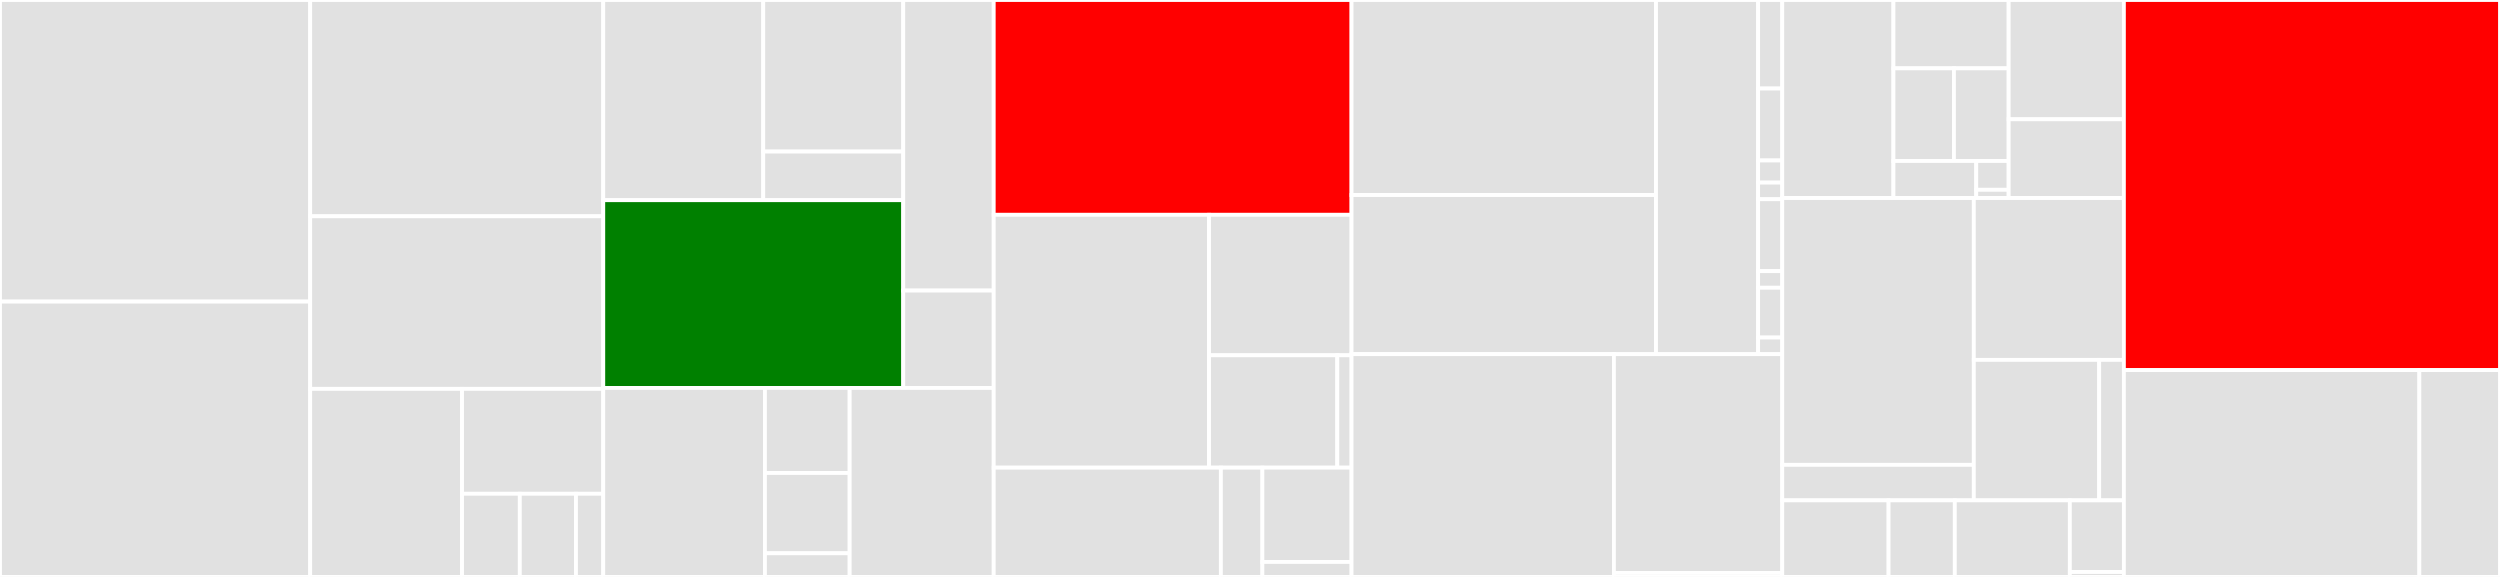 <svg baseProfile="full" width="650" height="150" viewBox="0 0 650 150" version="1.1"
xmlns="http://www.w3.org/2000/svg" xmlns:ev="http://www.w3.org/2001/xml-events"
xmlns:xlink="http://www.w3.org/1999/xlink">

<rect x="0" y="0" width="650" height="150" fill="#333333" stroke="none"/>

<style>rect.s{mask:url(#mask);}</style>
<defs>
  <pattern id="white" width="4" height="4" patternUnits="userSpaceOnUse" patternTransform="rotate(45)">
    <rect width="2" height="2" transform="translate(0,0)" fill="white"></rect>
  </pattern>
  <mask id="mask">
    <rect x="0" y="0" width="100%" height="100%" fill="url(#white)"></rect>
  </mask>
</defs>

<rect x="0" y="0" width="80.649" height="78.412" fill="#e1e1e1" stroke="white" stroke-width="1" class=" tooltipped" data-content="pkg/agent/datapath/multiBridgeDatapath.go"><title>pkg/agent/datapath/multiBridgeDatapath.go</title></rect>
<rect x="0" y="78.412" width="80.649" height="71.588" fill="#e1e1e1" stroke="white" stroke-width="1" class=" tooltipped" data-content="pkg/agent/datapath/localBridge.go"><title>pkg/agent/datapath/localBridge.go</title></rect>
<rect x="80.649" y="0" width="76.198" height="56.235" fill="#e1e1e1" stroke="white" stroke-width="1" class=" tooltipped" data-content="pkg/agent/datapath/policyBridge.go"><title>pkg/agent/datapath/policyBridge.go</title></rect>
<rect x="80.649" y="56.235" width="76.198" height="44.87" fill="#e1e1e1" stroke="white" stroke-width="1" class=" tooltipped" data-content="pkg/agent/datapath/natBridge.go"><title>pkg/agent/datapath/natBridge.go</title></rect>
<rect x="80.649" y="101.105" width="39.483" height="48.895" fill="#e1e1e1" stroke="white" stroke-width="1" class=" tooltipped" data-content="pkg/agent/datapath/clsBridge.go"><title>pkg/agent/datapath/clsBridge.go</title></rect>
<rect x="120.131" y="101.105" width="36.715" height="27.273" fill="#e1e1e1" stroke="white" stroke-width="1" class=" tooltipped" data-content="pkg/agent/datapath/utils.go"><title>pkg/agent/datapath/utils.go</title></rect>
<rect x="120.131" y="128.378" width="15.02" height="21.622" fill="#e1e1e1" stroke="white" stroke-width="1" class=" tooltipped" data-content="pkg/agent/datapath/uplinkBridge.go"><title>pkg/agent/datapath/uplinkBridge.go</title></rect>
<rect x="135.151" y="128.378" width="14.603" height="21.622" fill="#e1e1e1" stroke="white" stroke-width="1" class=" tooltipped" data-content="pkg/agent/datapath/baseBridge.go"><title>pkg/agent/datapath/baseBridge.go</title></rect>
<rect x="149.754" y="128.378" width="7.093" height="21.622" fill="#e1e1e1" stroke="white" stroke-width="1" class=" tooltipped" data-content="pkg/agent/datapath/id_generate.go"><title>pkg/agent/datapath/id_generate.go</title></rect>
<rect x="156.847" y="0" width="41.597" height="52.049" fill="#e1e1e1" stroke="white" stroke-width="1" class=" tooltipped" data-content="pkg/agent/controller/policy/cache/rule.go"><title>pkg/agent/controller/policy/cache/rule.go</title></rect>
<rect x="198.444" y="0" width="36.397" height="39.408" fill="#e1e1e1" stroke="white" stroke-width="1" class=" tooltipped" data-content="pkg/agent/controller/policy/cache/group.go"><title>pkg/agent/controller/policy/cache/group.go</title></rect>
<rect x="198.444" y="39.408" width="36.397" height="12.64" fill="#e1e1e1" stroke="white" stroke-width="1" class=" tooltipped" data-content="pkg/agent/controller/policy/cache/helper.go"><title>pkg/agent/controller/policy/cache/helper.go</title></rect>
<rect x="156.847" y="52.049" width="77.994" height="48.81" fill="green" stroke="white" stroke-width="1" class=" tooltipped" data-content="pkg/agent/controller/policy/policy_controller.go"><title>pkg/agent/controller/policy/policy_controller.go</title></rect>
<rect x="234.841" y="0" width="23.523" height="75.548" fill="#e1e1e1" stroke="white" stroke-width="1" class=" tooltipped" data-content="pkg/agent/controller/policy/policy_controller_helper.go"><title>pkg/agent/controller/policy/policy_controller_helper.go</title></rect>
<rect x="234.841" y="75.548" width="23.523" height="25.311" fill="#e1e1e1" stroke="white" stroke-width="1" class=" tooltipped" data-content="pkg/agent/controller/policy/global_policy_controller.go"><title>pkg/agent/controller/policy/global_policy_controller.go</title></rect>
<rect x="156.847" y="100.859" width="42.039" height="49.141" fill="#e1e1e1" stroke="white" stroke-width="1" class=" tooltipped" data-content="pkg/agent/rpcserver/cni.go"><title>pkg/agent/rpcserver/cni.go</title></rect>
<rect x="198.886" y="100.859" width="22.029" height="22.113" fill="#e1e1e1" stroke="white" stroke-width="1" class=" tooltipped" data-content="pkg/agent/rpcserver/server.go"><title>pkg/agent/rpcserver/server.go</title></rect>
<rect x="198.886" y="122.972" width="22.029" height="20.885" fill="#e1e1e1" stroke="white" stroke-width="1" class=" tooltipped" data-content="pkg/agent/rpcserver/collector.go"><title>pkg/agent/rpcserver/collector.go</title></rect>
<rect x="198.886" y="143.857" width="22.029" height="6.143" fill="#e1e1e1" stroke="white" stroke-width="1" class=" tooltipped" data-content="pkg/agent/rpcserver/rule.go"><title>pkg/agent/rpcserver/rule.go</title></rect>
<rect x="220.915" y="100.859" width="37.449" height="49.141" fill="#e1e1e1" stroke="white" stroke-width="1" class=" tooltipped" data-content="pkg/agent/proxy/route.go"><title>pkg/agent/proxy/route.go</title></rect>
<rect x="258.364" y="0" width="93.038" height="55.85" fill="red" stroke="white" stroke-width="1" class=" tooltipped" data-content="pkg/controller/group/group_controller.go"><title>pkg/controller/group/group_controller.go</title></rect>
<rect x="258.364" y="55.85" width="55.987" height="65.74" fill="#e1e1e1" stroke="white" stroke-width="1" class=" tooltipped" data-content="pkg/controller/endpoint/endpoint_controller.go"><title>pkg/controller/endpoint/endpoint_controller.go</title></rect>
<rect x="314.351" y="55.85" width="37.05" height="36.522" fill="#e1e1e1" stroke="white" stroke-width="1" class=" tooltipped" data-content="pkg/controller/k8s/network_policy_controller.go"><title>pkg/controller/k8s/network_policy_controller.go</title></rect>
<rect x="314.351" y="92.372" width="33.345" height="29.218" fill="#e1e1e1" stroke="white" stroke-width="1" class=" tooltipped" data-content="pkg/controller/k8s/pod_controller.go"><title>pkg/controller/k8s/pod_controller.go</title></rect>
<rect x="347.697" y="92.372" width="3.705" height="29.218" fill="#e1e1e1" stroke="white" stroke-width="1" class=" tooltipped" data-content="pkg/controller/k8s/port_name.go"><title>pkg/controller/k8s/port_name.go</title></rect>
<rect x="258.364" y="121.59" width="59.061" height="28.41" fill="#e1e1e1" stroke="white" stroke-width="1" class=" tooltipped" data-content="pkg/controller/policy/group_generator.go"><title>pkg/controller/policy/group_generator.go</title></rect>
<rect x="317.426" y="121.59" width="10.796" height="28.41" fill="#e1e1e1" stroke="white" stroke-width="1" class=" tooltipped" data-content="pkg/controller/policy/policy_controller.go"><title>pkg/controller/policy/policy_controller.go</title></rect>
<rect x="328.222" y="121.59" width="23.18" height="24.518" fill="#e1e1e1" stroke="white" stroke-width="1" class=" tooltipped" data-content="pkg/controller/common/webhook_controller.go"><title>pkg/controller/common/webhook_controller.go</title></rect>
<rect x="328.222" y="146.108" width="23.18" height="3.892" fill="#e1e1e1" stroke="white" stroke-width="1" class=" tooltipped" data-content="pkg/controller/types/types.go"><title>pkg/controller/types/types.go</title></rect>
<rect x="351.402" y="0" width="79.161" height="50.712" fill="#e1e1e1" stroke="white" stroke-width="1" class=" tooltipped" data-content="pkg/apis/rpc/v1alpha1/rule.pb.go"><title>pkg/apis/rpc/v1alpha1/rule.pb.go</title></rect>
<rect x="351.402" y="50.712" width="79.161" height="41.367" fill="#e1e1e1" stroke="white" stroke-width="1" class=" tooltipped" data-content="pkg/apis/rpc/v1alpha1/collector.pb.go"><title>pkg/apis/rpc/v1alpha1/collector.pb.go</title></rect>
<rect x="430.563" y="0" width="26.55" height="92.078" fill="#e1e1e1" stroke="white" stroke-width="1" class=" tooltipped" data-content="pkg/apis/rpc/v1alpha1/cni.pb.go"><title>pkg/apis/rpc/v1alpha1/cni.pb.go</title></rect>
<rect x="457.113" y="0" width="6.27" height="23.02" fill="#e1e1e1" stroke="white" stroke-width="1" class=" tooltipped" data-content="pkg/apis/security/v1alpha1/helper.go"><title>pkg/apis/security/v1alpha1/helper.go</title></rect>
<rect x="457.113" y="23.02" width="6.27" height="18.703" fill="#e1e1e1" stroke="white" stroke-width="1" class=" tooltipped" data-content="pkg/apis/security/v1alpha1/register.go"><title>pkg/apis/security/v1alpha1/register.go</title></rect>
<rect x="457.113" y="41.723" width="6.27" height="5.755" fill="#e1e1e1" stroke="white" stroke-width="1" class=" tooltipped" data-content="pkg/apis/security/v1alpha1/types.go"><title>pkg/apis/security/v1alpha1/types.go</title></rect>
<rect x="457.113" y="47.478" width="6.27" height="4.316" fill="#e1e1e1" stroke="white" stroke-width="1" class=" tooltipped" data-content="pkg/apis/security/install/install.go"><title>pkg/apis/security/install/install.go</title></rect>
<rect x="457.113" y="51.794" width="6.27" height="18.703" fill="#e1e1e1" stroke="white" stroke-width="1" class=" tooltipped" data-content="pkg/apis/group/v1alpha1/register.go"><title>pkg/apis/group/v1alpha1/register.go</title></rect>
<rect x="457.113" y="70.498" width="6.27" height="4.316" fill="#e1e1e1" stroke="white" stroke-width="1" class=" tooltipped" data-content="pkg/apis/group/install/install.go"><title>pkg/apis/group/install/install.go</title></rect>
<rect x="457.113" y="74.814" width="6.27" height="12.949" fill="#e1e1e1" stroke="white" stroke-width="1" class=" tooltipped" data-content="pkg/apis/agent/v1alpha1/register.go"><title>pkg/apis/agent/v1alpha1/register.go</title></rect>
<rect x="457.113" y="87.762" width="6.27" height="4.316" fill="#e1e1e1" stroke="white" stroke-width="1" class=" tooltipped" data-content="pkg/apis/agent/install/install.go"><title>pkg/apis/agent/install/install.go</title></rect>
<rect x="351.402" y="92.078" width="68.217" height="57.922" fill="#e1e1e1" stroke="white" stroke-width="1" class=" tooltipped" data-content="pkg/monitor/ovsdb.go"><title>pkg/monitor/ovsdb.go</title></rect>
<rect x="419.619" y="92.078" width="43.765" height="56.891" fill="#e1e1e1" stroke="white" stroke-width="1" class=" tooltipped" data-content="pkg/monitor/agent.go"><title>pkg/monitor/agent.go</title></rect>
<rect x="419.619" y="148.969" width="43.765" height="1.031" fill="#e1e1e1" stroke="white" stroke-width="1" class=" tooltipped" data-content="pkg/monitor/helper.go"><title>pkg/monitor/helper.go</title></rect>
<rect x="463.384" y="0" width="28.908" height="51.49" fill="#e1e1e1" stroke="white" stroke-width="1" class=" tooltipped" data-content="pkg/erctl/cmd/tool.go"><title>pkg/erctl/cmd/tool.go</title></rect>
<rect x="492.292" y="0" width="29.96" height="17.765" fill="#e1e1e1" stroke="white" stroke-width="1" class=" tooltipped" data-content="pkg/erctl/cmd/rule.go"><title>pkg/erctl/cmd/rule.go</title></rect>
<rect x="492.292" y="17.765" width="15.729" height="24.089" fill="#e1e1e1" stroke="white" stroke-width="1" class=" tooltipped" data-content="pkg/erctl/cmd/sort.go"><title>pkg/erctl/cmd/sort.go</title></rect>
<rect x="508.021" y="17.765" width="14.231" height="24.089" fill="#e1e1e1" stroke="white" stroke-width="1" class=" tooltipped" data-content="pkg/erctl/cmd/show.go"><title>pkg/erctl/cmd/show.go</title></rect>
<rect x="492.292" y="41.854" width="21.533" height="9.635" fill="#e1e1e1" stroke="white" stroke-width="1" class=" tooltipped" data-content="pkg/erctl/cmd/flow.go"><title>pkg/erctl/cmd/flow.go</title></rect>
<rect x="513.826" y="41.854" width="8.426" height="7.494" fill="#e1e1e1" stroke="white" stroke-width="1" class=" tooltipped" data-content="pkg/erctl/cmd/root.go"><title>pkg/erctl/cmd/root.go</title></rect>
<rect x="513.826" y="49.348" width="8.426" height="2.141" fill="#e1e1e1" stroke="white" stroke-width="1" class=" tooltipped" data-content="pkg/erctl/cmd/get.go"><title>pkg/erctl/cmd/get.go</title></rect>
<rect x="522.252" y="0" width="29.96" height="31.014" fill="#e1e1e1" stroke="white" stroke-width="1" class=" tooltipped" data-content="pkg/erctl/ruleclient.go"><title>pkg/erctl/ruleclient.go</title></rect>
<rect x="522.252" y="31.014" width="29.96" height="20.475" fill="#e1e1e1" stroke="white" stroke-width="1" class=" tooltipped" data-content="pkg/erctl/flowclient.go"><title>pkg/erctl/flowclient.go</title></rect>
<rect x="463.384" y="51.49" width="49.808" height="69.368" fill="#e1e1e1" stroke="white" stroke-width="1" class=" tooltipped" data-content="pkg/webhook/validates/crd_validate.go"><title>pkg/webhook/validates/crd_validate.go</title></rect>
<rect x="463.384" y="120.858" width="49.808" height="9.237" fill="#e1e1e1" stroke="white" stroke-width="1" class=" tooltipped" data-content="pkg/webhook/validate.go"><title>pkg/webhook/validate.go</title></rect>
<rect x="513.191" y="51.49" width="39.02" height="42.077" fill="#e1e1e1" stroke="white" stroke-width="1" class=" tooltipped" data-content="pkg/utils/arptables/arptables.go"><title>pkg/utils/arptables/arptables.go</title></rect>
<rect x="513.191" y="93.566" width="32.599" height="36.528" fill="#e1e1e1" stroke="white" stroke-width="1" class=" tooltipped" data-content="pkg/utils/utils.go"><title>pkg/utils/utils.go</title></rect>
<rect x="545.79" y="93.566" width="6.421" height="36.528" fill="#e1e1e1" stroke="white" stroke-width="1" class=" tooltipped" data-content="pkg/utils/ip.go"><title>pkg/utils/ip.go</title></rect>
<rect x="463.384" y="130.095" width="27.645" height="19.905" fill="#e1e1e1" stroke="white" stroke-width="1" class=" tooltipped" data-content="pkg/labels/selector.go"><title>pkg/labels/selector.go</title></rect>
<rect x="491.029" y="130.095" width="17.222" height="19.905" fill="#e1e1e1" stroke="white" stroke-width="1" class=" tooltipped" data-content="pkg/labels/labels.go"><title>pkg/labels/labels.go</title></rect>
<rect x="508.251" y="130.095" width="29.911" height="19.905" fill="#e1e1e1" stroke="white" stroke-width="1" class=" tooltipped" data-content="pkg/cni/client.go"><title>pkg/cni/client.go</title></rect>
<rect x="538.162" y="130.095" width="14.049" height="18.621" fill="#e1e1e1" stroke="white" stroke-width="1" class=" tooltipped" data-content="pkg/healthz/healthz.go"><title>pkg/healthz/healthz.go</title></rect>
<rect x="538.162" y="148.716" width="14.049" height="1.284" fill="#e1e1e1" stroke="white" stroke-width="1" class=" tooltipped" data-content="pkg/types/ip.go"><title>pkg/types/ip.go</title></rect>
<rect x="552.211" y="0" width="97.789" height="96.218" fill="red" stroke="white" stroke-width="1" class=" tooltipped" data-content="plugin/tower/pkg/controller/policy/controller.go"><title>plugin/tower/pkg/controller/policy/controller.go</title></rect>
<rect x="552.211" y="96.218" width="76.822" height="53.782" fill="#e1e1e1" stroke="white" stroke-width="1" class=" tooltipped" data-content="plugin/tower/pkg/controller/endpoint/controller.go"><title>plugin/tower/pkg/controller/endpoint/controller.go</title></rect>
<rect x="629.033" y="96.218" width="20.967" height="53.782" fill="#e1e1e1" stroke="white" stroke-width="1" class=" tooltipped" data-content="plugin/tower/pkg/controller/global/controller.go"><title>plugin/tower/pkg/controller/global/controller.go</title></rect>
</svg>